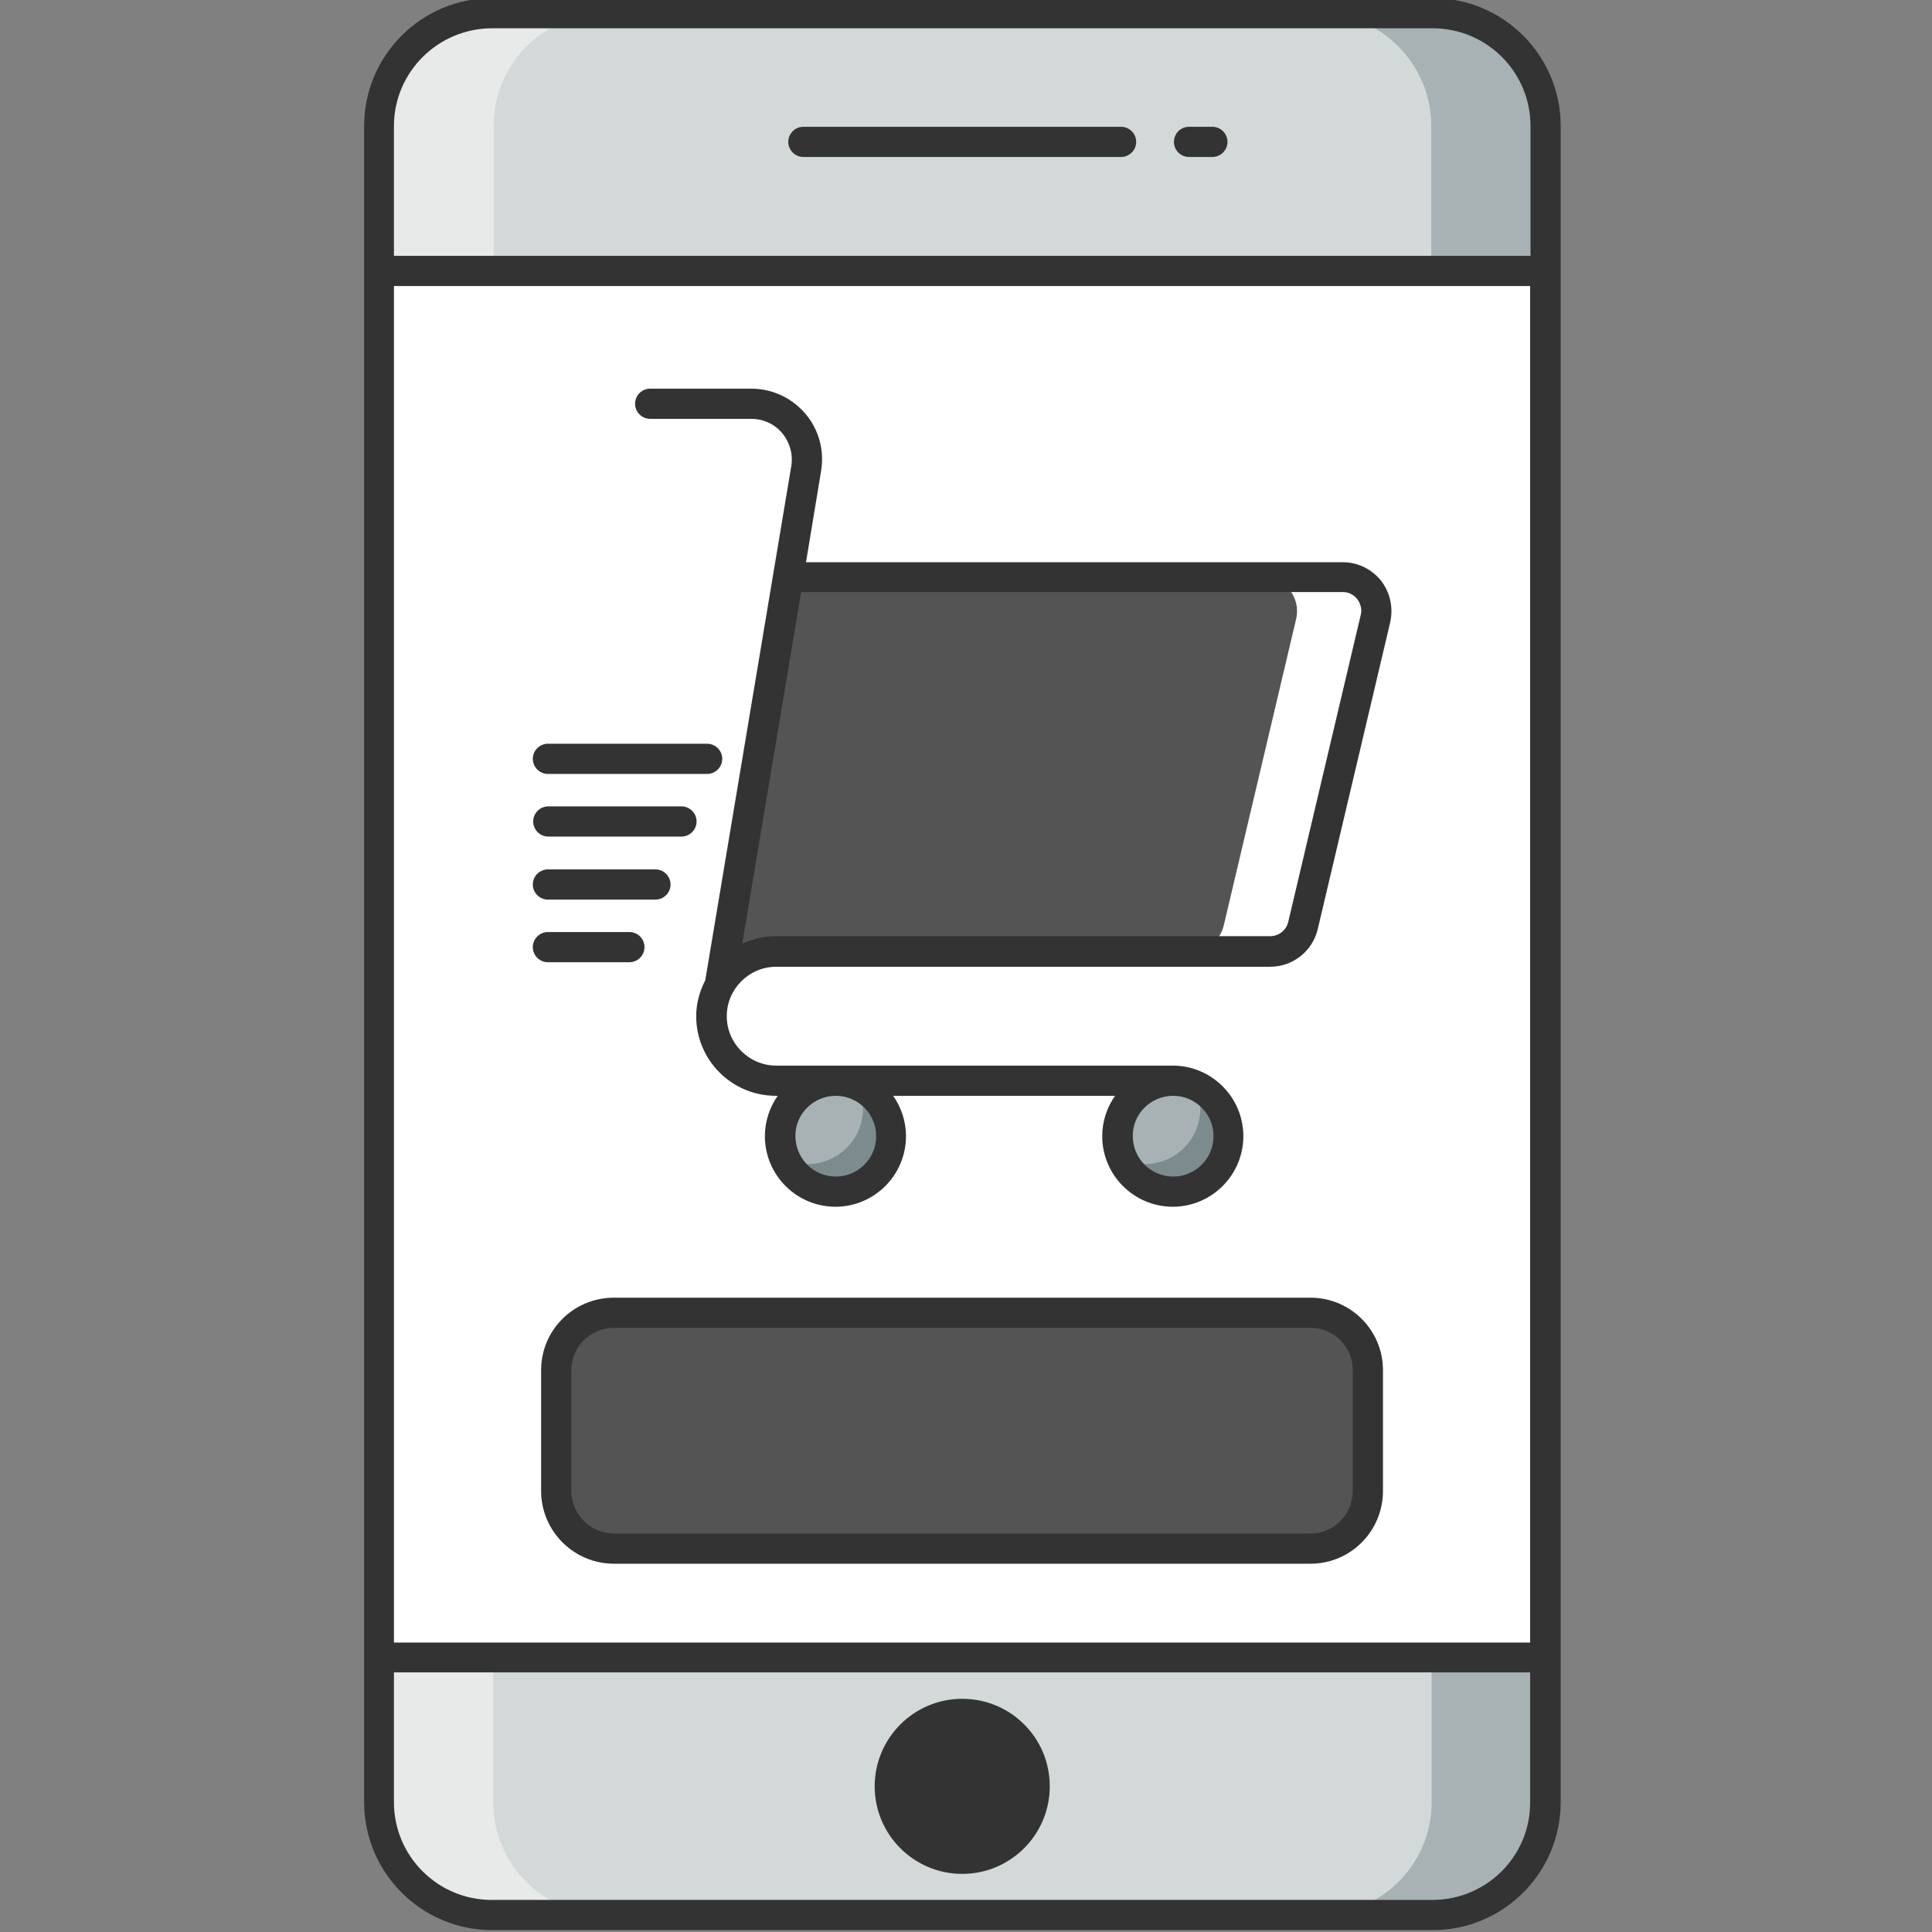 <svg xmlns="http://www.w3.org/2000/svg" xmlns:xlink="http://www.w3.org/1999/xlink" width="800px" height="800px" viewBox="0 0 512 512" id="Layer_1" xml:space="preserve" fill="#000000"><rect x="0" y="0" width="512" height="512" fill="#808080" stroke="none"/><g id="SVGRepo_bgCarrier" stroke-width="0"></g><g id="SVGRepo_tracerCarrier" stroke-linecap="round" stroke-linejoin="round"></g><g id="SVGRepo_iconCarrier"> <style type="text/css"> .st0{fill:#D3D9D9;} .st1{fill:#333333;} .st2{fill:#E8EAEA;} .st3{fill:#A8B2B4;} .st4{fill:#ffffff;} .st5{fill:#545454;} .st6{fill:#A8B1B3;} .st7{fill:#7C8B8D;} .st8{fill:#545454;} .st9{fill:#545454;} .st10{fill:#ffffff;} </style> <g> <g> <g> <g> <g> <g> <g> <path class="st0" d="M409.6,71.8V33.4c0-16.5-13.4-29.9-29.9-29.9H130.4c-16.5,0-29.9,13.4-29.9,29.9v38.4H409.6z"></path> </g> </g> </g> </g> <g> <path class="st1" d="M297.1,41.6h-84.2c-2.2,0-4-1.8-4-4s1.8-4,4-4h84.2c2.2,0,4,1.8,4,4S299.3,41.6,297.1,41.6z"></path> </g> <g> <path class="st1" d="M321.3,41.6h-6.2c-2.2,0-4-1.8-4-4s1.8-4,4-4h6.2c2.2,0,4,1.8,4,4S323.5,41.6,321.3,41.6z"></path> </g> <g> <path class="st0" d="M100.4,439.2v38.4c0,16.5,13.4,29.9,29.9,29.9l249.3,0c16.5,0,29.9-13.4,29.9-29.9v-38.4L100.4,439.2z"></path> </g> <g> <g> <g> <g> <path class="st2" d="M160.6,507.5h-30.3c-16.5,0-29.9-13.4-29.9-29.9v-38.4h30.3v38.4C130.7,494.1,144.1,507.5,160.6,507.5z"></path> </g> </g> </g> </g> <g> <g> <g> <g> <path class="st3" d="M409.6,439.2v38.4c0,16.5-13.4,29.9-29.9,29.9h-30.3c16.5,0,30-13.4,30-29.9v-38.4H409.6z"></path> </g> </g> </g> </g> <g> <g> <g> <g> <path class="st2" d="M160.7,3.5c-16.5,0-29.9,13.4-29.9,29.9v38.4h-30.3V33.4c0-16.5,13.4-29.9,29.9-29.9H160.7z"></path> </g> </g> </g> </g> <g> <g> <g> <g> <path class="st3" d="M409.6,33.4v38.4h-30.3V33.4c0-16.5-13.4-29.9-29.9-29.9h30.3C396.2,3.5,409.6,16.9,409.6,33.4z"></path> </g> </g> </g> </g> <g> <g> <path class="st1" d="M278.2,473.4c0,12.8-10.4,23.2-23.2,23.2c-12.8,0-23.2-10.4-23.2-23.2c0-12.8,10.4-23.2,23.2-23.2 C267.8,450.2,278.2,460.5,278.2,473.4z"></path> </g> </g> <g> <g> <g> <g> <rect class="st4" height="367.5" width="309.1" x="100.4" y="74.9"></rect> </g> <g> <rect class="st4" height="307.5" width="253.1" x="128.4" y="106.9"></rect> </g> </g> </g> </g> </g> <path class="st1" d="M413.6,33.4c0-18.7-15.2-33.9-33.9-33.9H130.4c-18.7,0-33.9,15.2-33.9,33.9l0,444.2 c0,18.7,15.2,33.9,33.9,33.9h249.3c18.7,0,33.9-15.2,33.9-33.9V33.4z M104.4,435.2V75.8h301.1v359.5H104.4z M130.4,7.5h249.3 c14.3,0,25.9,11.6,25.9,25.9v34.4H104.4V33.4C104.4,19.1,116.1,7.5,130.4,7.5z M379.6,503.5H130.3c-14.3,0-25.9-11.6-25.9-25.9 v-34.4h301.1v34.4C405.6,491.9,393.9,503.5,379.6,503.5z"></path> </g> <g> <path class="st5" d="M362.5,363.1v32c0,8.4-6.8,15.3-15.2,15.3H162.7c-8.4,0-15.3-6.8-15.3-15.3v-32c0-8.4,6.8-15.2,15.3-15.2 h184.6C355.7,347.9,362.5,354.7,362.5,363.1z"></path> <path class="st1" d="M347.3,414.4H162.7c-10.6,0-19.3-8.6-19.3-19.3v-32c0-10.6,8.6-19.2,19.3-19.2h184.6 c10.6,0,19.2,8.6,19.2,19.2v32C366.5,405.8,357.9,414.4,347.3,414.4z M162.7,351.9c-6.2,0-11.3,5-11.3,11.2v32 c0,6.2,5.1,11.3,11.3,11.3h184.6c6.2,0,11.2-5.1,11.2-11.3v-32c0-6.2-5-11.2-11.2-11.2H162.7z"></path> </g> <g> <g> <g> <g> <path class="st6" d="M325.6,301.2c0,8.1-6.6,14.7-14.7,14.7c-8.1,0-14.7-6.6-14.7-14.7c0-8.1,6.6-14.7,14.7-14.7 C319,286.4,325.6,293,325.6,301.2z"></path> </g> <g> <path class="st6" d="M236.2,301.2c0,8.1-6.6,14.7-14.7,14.7c-8.1,0-14.7-6.6-14.7-14.7c0-8.1,6.6-14.7,14.7-14.7 C229.6,286.4,236.2,293,236.2,301.2z"></path> </g> </g> <g> <g> <path class="st7" d="M325.6,301.2c0,8.1-6.6,14.7-14.7,14.7c-6,0-11.2-3.6-13.5-8.7c1.8,0.8,3.9,1.3,6,1.3 c8.1,0,14.7-6.6,14.7-14.7c0-2.1-0.5-4.2-1.3-6C322,290,325.6,295.2,325.6,301.2z"></path> </g> <g> <path class="st7" d="M236.2,301.2c0,8.1-6.6,14.7-14.7,14.7c-6,0-11.2-3.6-13.5-8.7c1.8,0.8,3.9,1.3,6,1.3 c8.1,0,14.7-6.6,14.7-14.7c0-2.1-0.5-4.2-1.3-6C232.6,290,236.2,295.2,236.2,301.2z"></path> </g> </g> <g> <path class="st8" d="M364.5,164l-19.2,81.3c-1,4-4.5,6.9-8.7,6.9H205.7c-4.7,0-9,1.9-12.1,5c-1.1,1.1-2,2.3-2.8,3.6l18-107.8 h147C361.6,153,365.8,158.4,364.5,164z"></path> </g> <g> <path class="st9" d="M229.8,153l-16.6,99.1h-7.6c-4.7,0-9,1.9-12.1,5c-1.1,1.1-2,2.3-2.8,3.6l18-107.8H229.8z"></path> </g> <g> <path class="st10" d="M364.5,164l-19.2,81.3c-1,4-4.5,6.9-8.7,6.9h-21c4.1,0,7.7-2.8,8.7-6.9l19.2-81.3c1.3-5.6-2.9-11-8.7-11 h21C361.6,153,365.8,158.4,364.5,164z"></path> </g> <path class="st1" d="M364.5,164L364.5,164L364.5,164z"></path> <path class="st1" d="M366,153.9c-2.5-3.1-6.2-4.9-10.1-4.9H213.6l4-24.2c0.9-5.5-0.6-11-4.2-15.2c-3.6-4.2-8.8-6.6-14.3-6.6 h-26.8c-2.2,0-4,1.8-4,4s1.8,4,4,4h26.8c3.2,0,6.2,1.4,8.2,3.8s2.9,5.6,2.4,8.7l-22.8,136.3c-1.5,2.9-2.4,6.1-2.4,9.5 c0,11.7,9.5,21.1,21.1,21.1h0.5c-2.1,3-3.4,6.7-3.4,10.7c0,10.3,8.4,18.7,18.7,18.7s18.7-8.4,18.7-18.7c0-4-1.3-7.7-3.4-10.7 h58.8c-2.1,3-3.4,6.7-3.4,10.7c0,10.3,8.4,18.7,18.7,18.7s18.7-8.4,18.7-18.7s-8.4-18.7-18.7-18.7H205.7 c-7.2,0-13.1-5.9-13.1-13.1s5.9-13.1,13.1-13.1h130.9c6,0,11.2-4.1,12.6-9.9l19.2-81.3c0,0,0,0,0,0 C369.3,161,368.4,157,366,153.9z M310.9,290.4c5.9,0,10.7,4.8,10.7,10.7c0,5.9-4.8,10.7-10.7,10.7c-5.9,0-10.7-4.8-10.7-10.7 C300.1,295.2,305,290.4,310.9,290.4z M221.5,290.4c5.9,0,10.7,4.8,10.7,10.7c0,5.9-4.8,10.7-10.7,10.7c-5.9,0-10.7-4.8-10.7-10.7 C210.7,295.2,215.6,290.4,221.5,290.4z M360.6,163l-19.2,81.3c-0.5,2.2-2.5,3.8-4.8,3.8H205.7c-3.2,0-6.2,0.7-9,2l15.6-93.2 h143.6c1.5,0,2.9,0.7,3.8,1.9C360.6,160,361,161.6,360.6,163z"></path> </g> <g> <g> <path class="st1" d="M166.8,255h-21.6c-2.2,0-4-1.8-4-4s1.8-4,4-4h21.6c2.2,0,4,1.8,4,4S169,255,166.8,255z"></path> </g> <g> <path class="st1" d="M173.7,238.4h-28.5c-2.2,0-4-1.8-4-4s1.8-4,4-4h28.5c2.2,0,4,1.8,4,4S175.9,238.4,173.7,238.4z"></path> </g> <g> <path class="st1" d="M180.6,221.7h-35.3c-2.2,0-4-1.8-4-4s1.8-4,4-4h35.3c2.2,0,4,1.8,4,4S182.8,221.7,180.6,221.7z"></path> </g> <g> <path class="st1" d="M187.4,205.1h-42.2c-2.2,0-4-1.8-4-4s1.8-4,4-4h42.2c2.2,0,4,1.8,4,4S189.6,205.1,187.4,205.1z"></path> </g> </g> </g> </g> </g></svg>